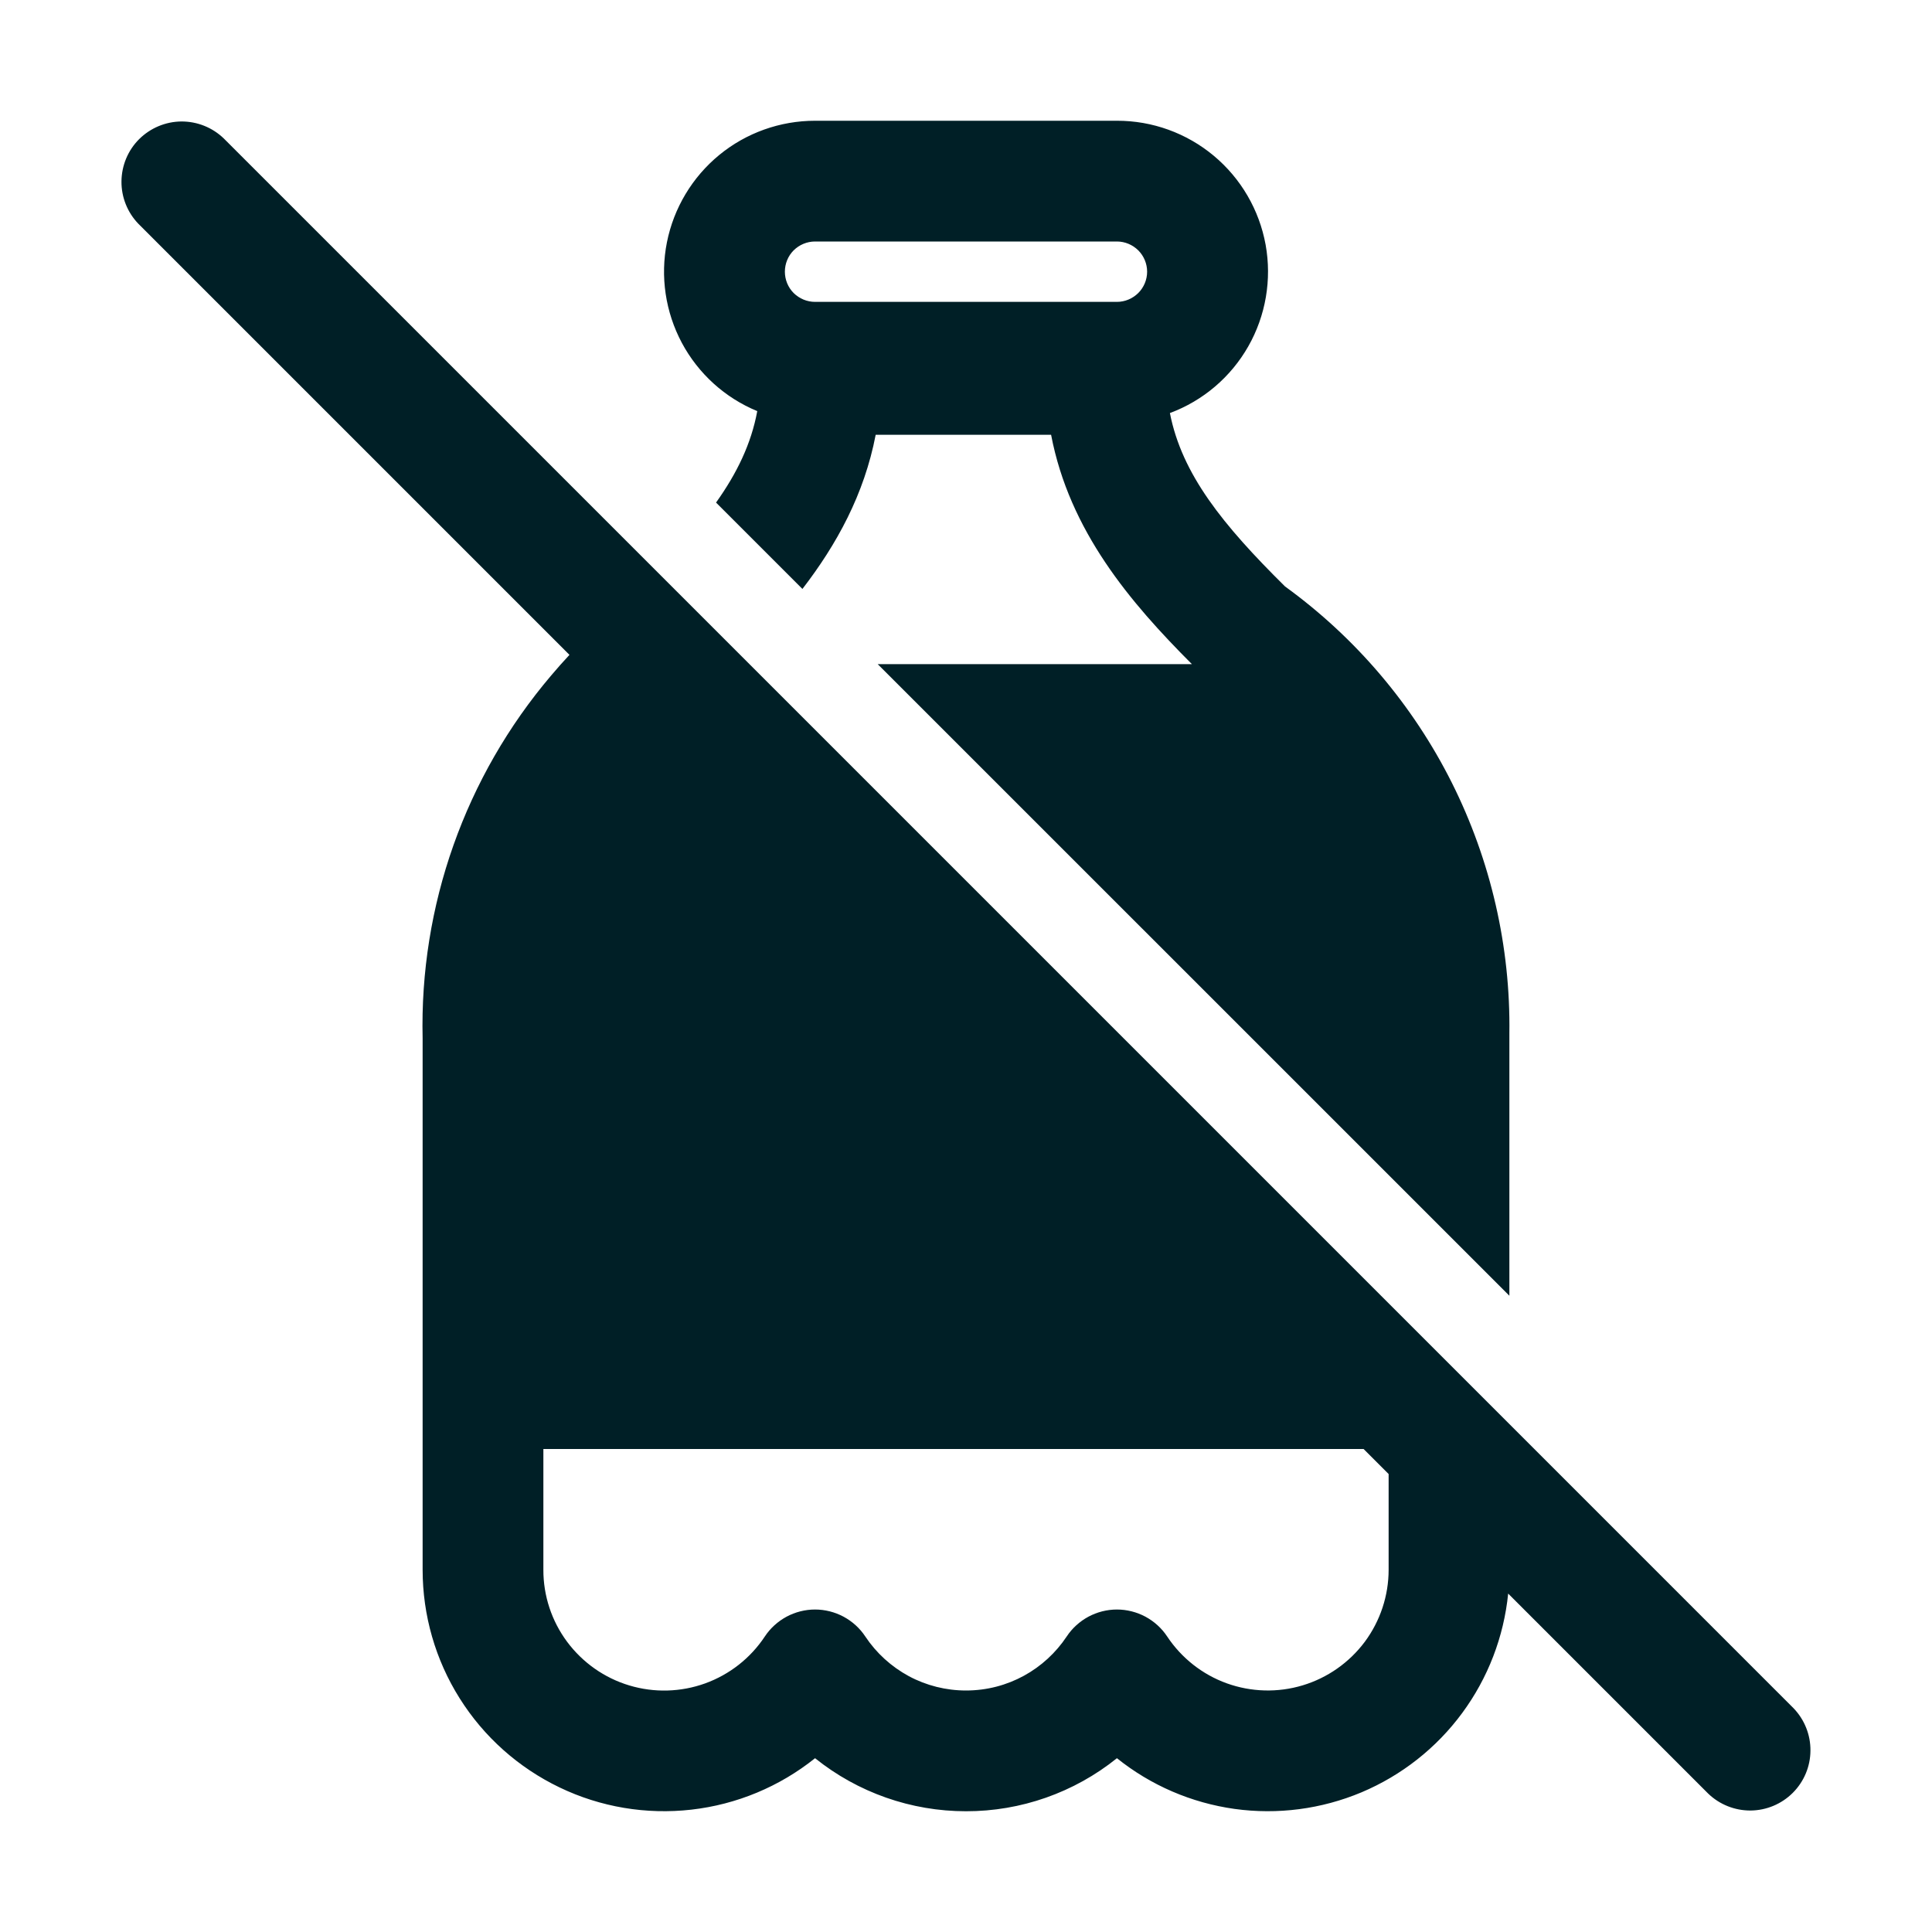 <svg xmlns="http://www.w3.org/2000/svg" fill="none" viewBox="0 0 24 24" height="24" width="24">
<path fill="#001F26" d="M18.735 19.796L21.219 22.28C21.361 22.417 21.55 22.492 21.747 22.491C21.944 22.489 22.132 22.41 22.271 22.271C22.41 22.132 22.489 21.944 22.49 21.747C22.492 21.551 22.416 21.361 22.28 21.22L2.78 1.72C2.638 1.583 2.449 1.508 2.252 1.509C2.056 1.511 1.868 1.59 1.728 1.729C1.589 1.868 1.511 2.056 1.509 2.253C1.507 2.449 1.583 2.639 1.719 2.78L7.074 8.135C6.996 8.219 6.92 8.304 6.846 8.392C5.779 9.648 5.211 11.252 5.25 12.9V19.5C5.25 20.065 5.409 20.619 5.71 21.097C6.011 21.576 6.441 21.959 6.951 22.204C7.46 22.449 8.028 22.544 8.59 22.48C9.151 22.416 9.683 22.195 10.125 21.841C10.657 22.268 11.318 22.5 12 22.5C12.681 22.501 13.343 22.269 13.875 21.841C14.296 22.179 14.801 22.396 15.336 22.471C15.87 22.545 16.415 22.474 16.913 22.265C17.411 22.055 17.843 21.715 18.163 21.281C18.484 20.846 18.681 20.334 18.735 19.796M16.939 18L17.25 18.311V19.5C17.25 19.822 17.146 20.136 16.954 20.395C16.761 20.653 16.491 20.843 16.182 20.936C15.874 21.029 15.543 21.02 15.24 20.911C14.937 20.802 14.677 20.597 14.499 20.329C14.431 20.226 14.338 20.142 14.229 20.083C14.12 20.025 13.998 19.994 13.875 19.994C13.751 19.994 13.63 20.025 13.521 20.083C13.412 20.142 13.319 20.226 13.251 20.329C12.981 20.735 12.521 21 12 21C11.752 21 11.508 20.939 11.29 20.822C11.072 20.704 10.886 20.535 10.749 20.329C10.681 20.226 10.588 20.142 10.479 20.083C10.37 20.025 10.248 19.994 10.125 19.994C10.001 19.994 9.88 20.025 9.771 20.083C9.662 20.142 9.569 20.226 9.501 20.329C9.323 20.598 9.063 20.802 8.759 20.912C8.456 21.021 8.126 21.03 7.817 20.937C7.508 20.844 7.238 20.654 7.045 20.395C6.853 20.137 6.749 19.823 6.75 19.5V18H16.939ZM18.75 12.9V16.096L10.903 8.25H14.806C14.041 7.484 13.286 6.598 13.057 5.401H10.878C10.736 6.142 10.392 6.766 9.968 7.316L8.895 6.243C9.156 5.877 9.332 5.512 9.407 5.107C9.006 4.942 8.675 4.642 8.47 4.259C8.266 3.876 8.2 3.435 8.285 3.009C8.37 2.584 8.599 2.201 8.935 1.925C9.27 1.65 9.691 1.5 10.125 1.5H13.875C14.314 1.499 14.74 1.653 15.078 1.935C15.416 2.217 15.643 2.608 15.722 3.04C15.8 3.473 15.724 3.92 15.507 4.302C15.29 4.684 14.945 4.978 14.533 5.131C14.682 5.893 15.192 6.522 15.963 7.285C16.839 7.92 17.55 8.756 18.035 9.723C18.519 10.689 18.765 11.759 18.75 12.84V12.9ZM10.125 3C10.025 3 9.93 3.04 9.859 3.11C9.789 3.18 9.75 3.276 9.75 3.375C9.75 3.474 9.789 3.57 9.859 3.64C9.93 3.71 10.025 3.75 10.125 3.75H13.875C13.974 3.75 14.069 3.71 14.14 3.64C14.21 3.57 14.25 3.474 14.25 3.375C14.25 3.276 14.21 3.18 14.14 3.11C14.069 3.04 13.974 3 13.875 3H10.125Z"></path>
</svg>
